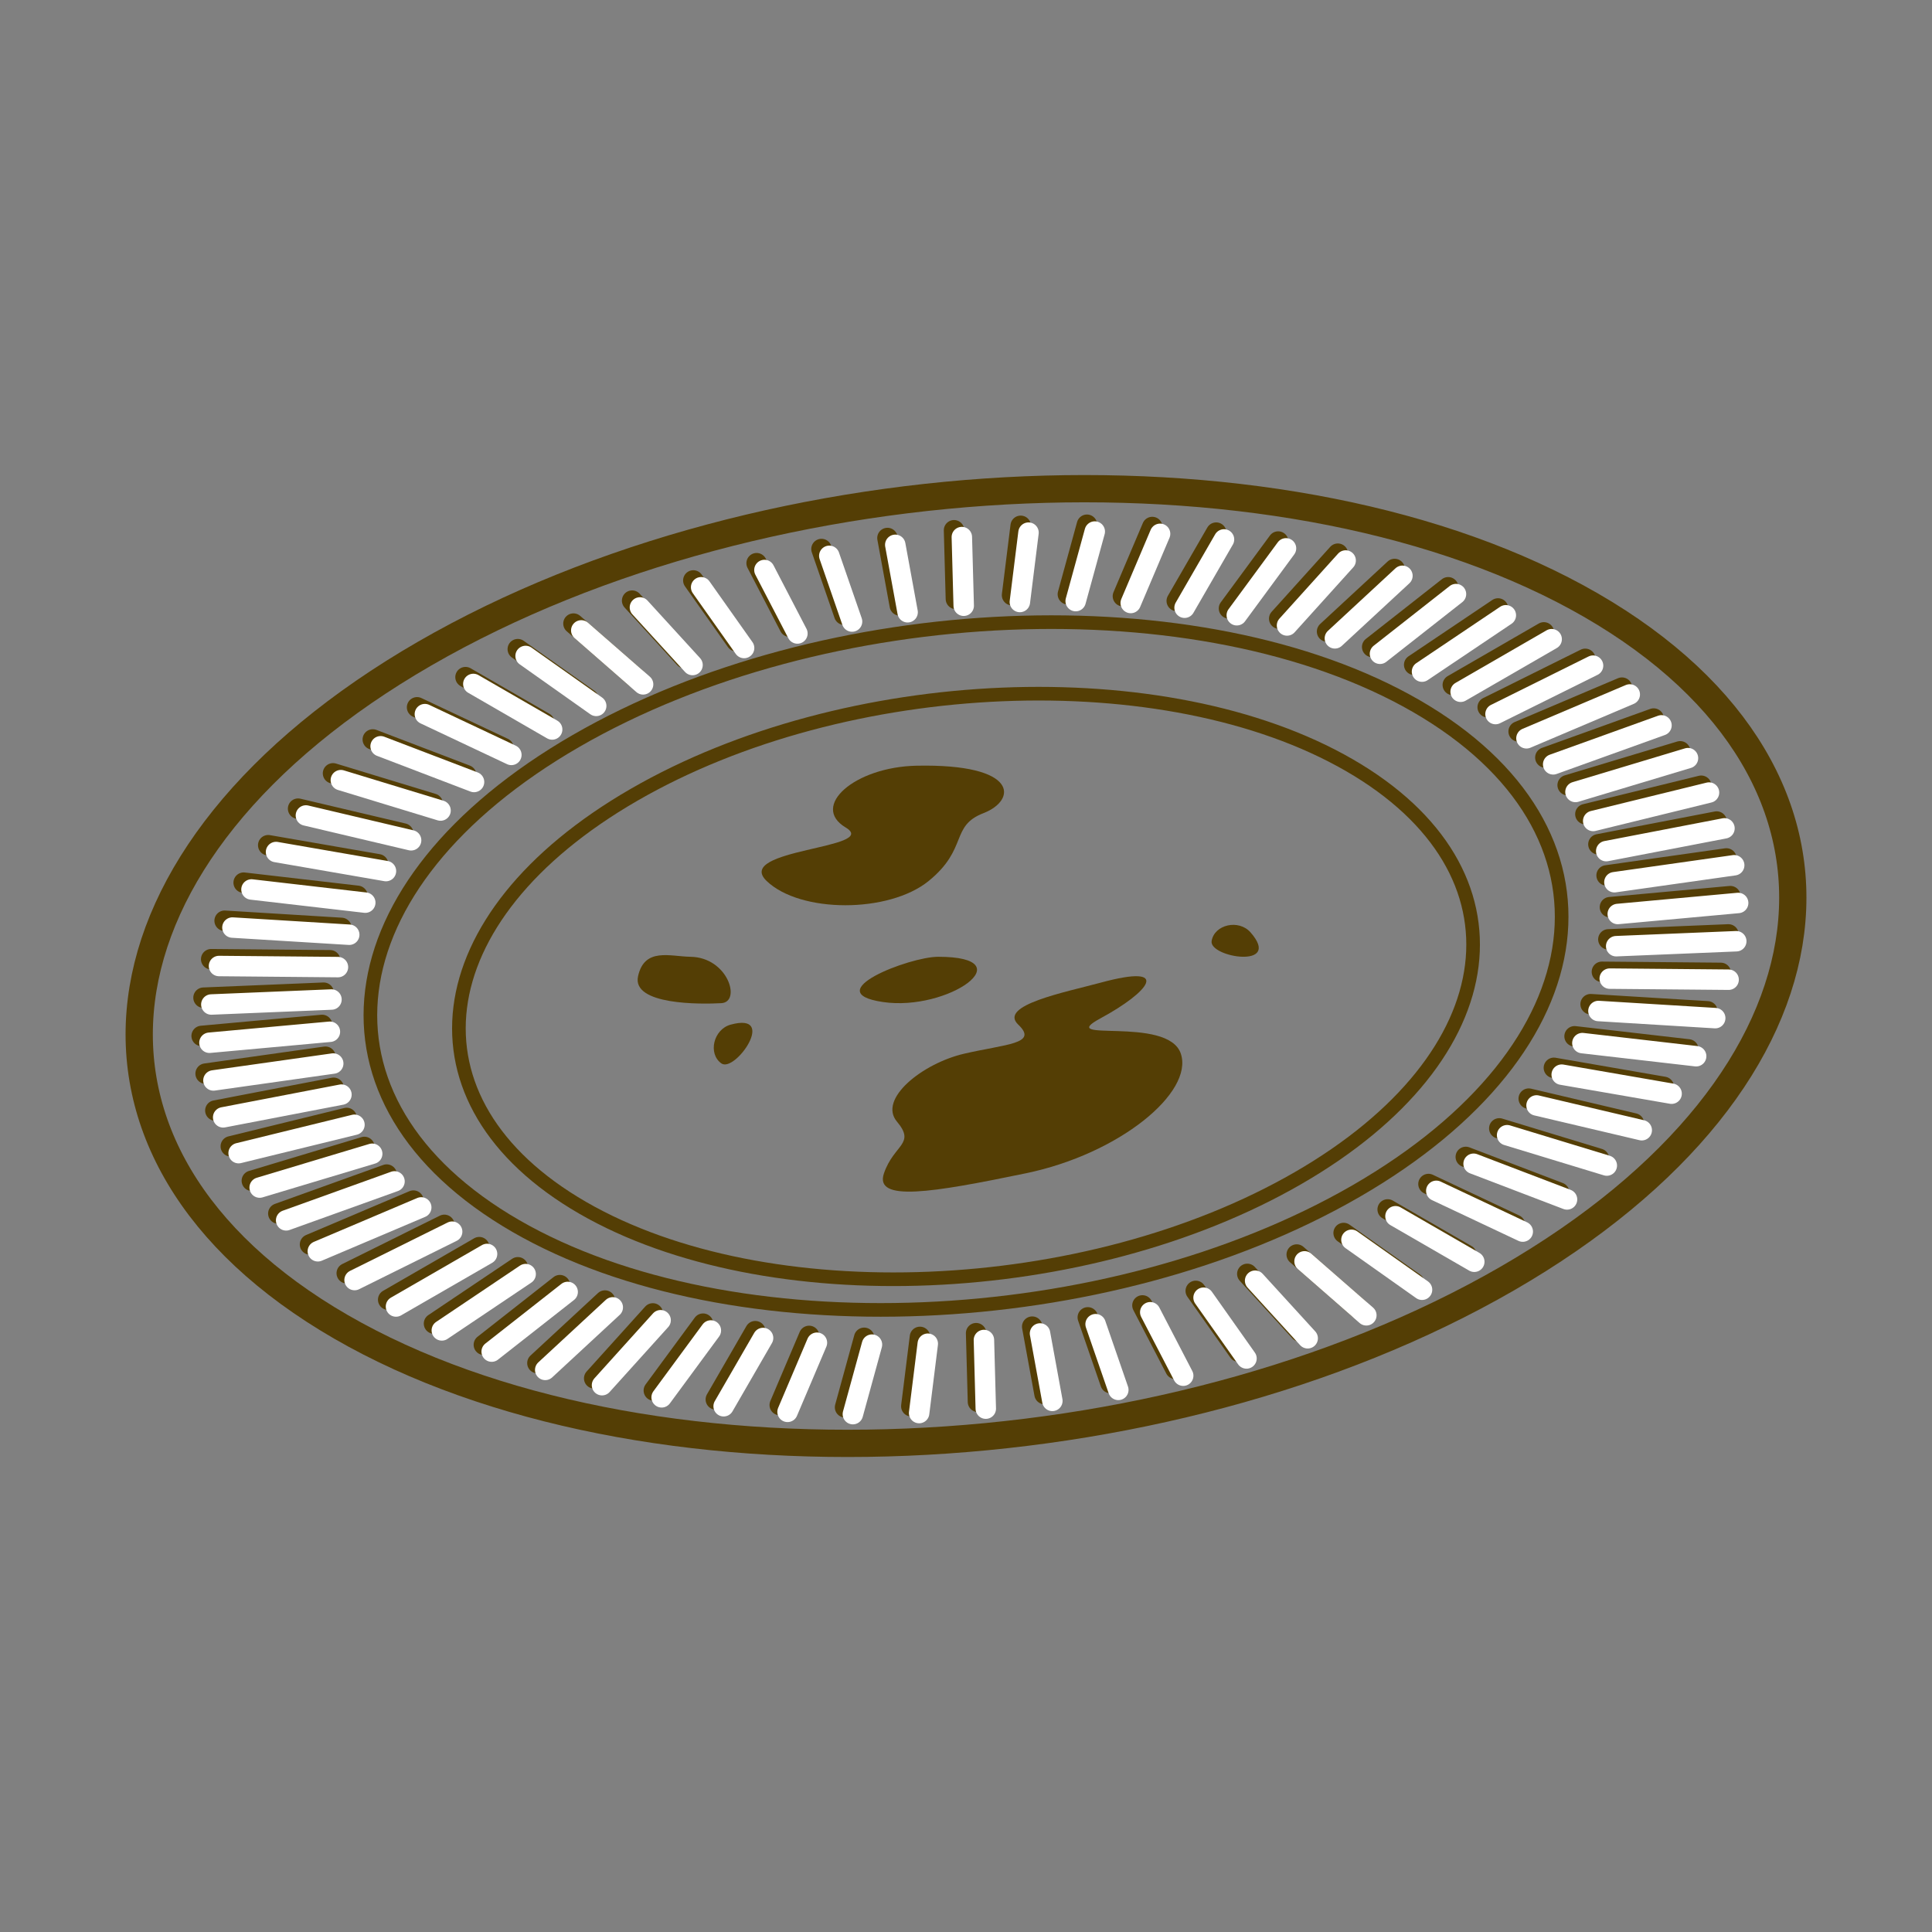<?xml version="1.0" encoding="utf-8"?>
<!-- Generator: Adobe Illustrator 16.0.0, SVG Export Plug-In . SVG Version: 6.00 Build 0)  -->
<!DOCTYPE svg PUBLIC "-//W3C//DTD SVG 1.1//EN" "http://www.w3.org/Graphics/SVG/1.1/DTD/svg11.dtd">
<svg version="1.1" id="Calque_1" xmlns="http://www.w3.org/2000/svg" xmlns:xlink="http://www.w3.org/1999/xlink" x="0px" y="0px"
	 width="283.46px" height="283.46px" viewBox="0 0 283.46 283.46" enable-background="new 0 0 283.46 283.46" xml:space="preserve">
<rect x="0" y="0" width="283.46" height="283.46" fill="#808080" stroke="none"/>
<g>
	<path fill="none" stroke="#543E05" stroke-width="2" stroke-miterlimit="10" d="M93.025,116.613
		c31.062-17.934,78.049-19.881,104.949-4.35s23.527,42.658-7.535,60.592s-78.049,19.881-104.949,4.352
		C58.59,161.676,61.962,134.547,93.025,116.613z"/>
	<path fill="none" stroke="#543E05" stroke-width="2" stroke-miterlimit="10" d="M84.522,108.705
		c36.483-21.064,91.675-23.354,123.271-5.111s27.633,50.107-8.852,71.17c-36.482,21.064-91.672,23.352-123.269,5.109
		C44.077,161.633,48.04,129.768,84.522,108.705z"/>
	<path fill="none" stroke="#543E05" stroke-width="4" stroke-miterlimit="10" d="M62.32,95.887
		c50.642-29.238,127.252-32.416,171.11-7.094c43.858,25.32,38.355,69.553-12.286,98.791c-50.644,29.238-127.252,32.414-171.11,7.092
		C6.176,169.355,11.676,125.125,62.32,95.887z"/>
	<g>
		
			<line fill="none" stroke="#543E05" stroke-width="3" stroke-linecap="round" stroke-linejoin="round" stroke-miterlimit="10" x1="213.153" y1="100.494" x2="226.512" y2="92.781"/>
		
			<line fill="none" stroke="#543E05" stroke-width="3" stroke-linecap="round" stroke-linejoin="round" stroke-miterlimit="10" x1="207.488" y1="97.539" x2="219.787" y2="89.273"/>
		
			<line fill="none" stroke="#543E05" stroke-width="3" stroke-linecap="round" stroke-linejoin="round" stroke-miterlimit="10" x1="201.324" y1="94.92" x2="212.473" y2="86.164"/>
		
			<line fill="none" stroke="#543E05" stroke-width="3" stroke-linecap="round" stroke-linejoin="round" stroke-miterlimit="10" x1="194.705" y1="92.656" x2="204.615" y2="83.48"/>
		
			<line fill="none" stroke="#543E05" stroke-width="3" stroke-linecap="round" stroke-linejoin="round" stroke-miterlimit="10" x1="187.684" y1="90.768" x2="196.284" y2="81.236"/>
		
			<line fill="none" stroke="#543E05" stroke-width="3" stroke-linecap="round" stroke-linejoin="round" stroke-miterlimit="10" x1="180.313" y1="89.268" x2="187.533" y2="79.455"/>
		
			<line fill="none" stroke="#543E05" stroke-width="3" stroke-linecap="round" stroke-linejoin="round" stroke-miterlimit="10" x1="172.651" y1="88.164" x2="178.438" y2="78.146"/>
		
			<line fill="none" stroke="#543E05" stroke-width="3" stroke-linecap="round" stroke-linejoin="round" stroke-miterlimit="10" x1="164.752" y1="87.471" x2="169.059" y2="77.322"/>
		
			<line fill="none" stroke="#543E05" stroke-width="3" stroke-linecap="round" stroke-linejoin="round" stroke-miterlimit="10" x1="156.676" y1="87.191" x2="159.476" y2="76.988"/>
		
			<line fill="none" stroke="#543E05" stroke-width="3" stroke-linecap="round" stroke-linejoin="round" stroke-miterlimit="10" x1="148.486" y1="87.324" x2="149.754" y2="77.148"/>
		
			<line fill="none" stroke="#543E05" stroke-width="3" stroke-linecap="round" stroke-linejoin="round" stroke-miterlimit="10" x1="140.248" y1="87.873" x2="139.974" y2="77.799"/>
		
			<line fill="none" stroke="#543E05" stroke-width="3" stroke-linecap="round" stroke-linejoin="round" stroke-miterlimit="10" x1="132.017" y1="88.83" x2="130.206" y2="78.936"/>
		
			<line fill="none" stroke="#543E05" stroke-width="3" stroke-linecap="round" stroke-linejoin="round" stroke-miterlimit="10" x1="123.864" y1="90.191" x2="120.527" y2="80.551"/>
		
			<line fill="none" stroke="#543E05" stroke-width="3" stroke-linecap="round" stroke-linejoin="round" stroke-miterlimit="10" x1="115.847" y1="91.943" x2="111.01" y2="82.631"/>
		
			<line fill="none" stroke="#543E05" stroke-width="3" stroke-linecap="round" stroke-linejoin="round" stroke-miterlimit="10" x1="108.027" y1="94.074" x2="101.724" y2="85.162"/>
		
			<line fill="none" stroke="#543E05" stroke-width="3" stroke-linecap="round" stroke-linejoin="round" stroke-miterlimit="10" x1="100.461" y1="96.57" x2="92.744" y2="88.123"/>
		
			<line fill="none" stroke="#543E05" stroke-width="3" stroke-linecap="round" stroke-linejoin="round" stroke-miterlimit="10" x1="93.208" y1="99.408" x2="84.137" y2="91.492"/>
		
			<line fill="none" stroke="#543E05" stroke-width="3" stroke-linecap="round" stroke-linejoin="round" stroke-miterlimit="10" x1="86.327" y1="102.568" x2="75.969" y2="95.242"/>
		
			<line fill="none" stroke="#543E05" stroke-width="3" stroke-linecap="round" stroke-linejoin="round" stroke-miterlimit="10" x1="79.866" y1="106.027" x2="68.3" y2="99.348"/>
		
			<line fill="none" stroke="#543E05" stroke-width="3" stroke-linecap="round" stroke-linejoin="round" stroke-miterlimit="10" x1="73.88" y1="109.758" x2="61.191" y2="103.775"/>
		
			<line fill="none" stroke="#543E05" stroke-width="3" stroke-linecap="round" stroke-linejoin="round" stroke-miterlimit="10" x1="68.405" y1="113.732" x2="54.696" y2="108.492"/>
		
			<line fill="none" stroke="#543E05" stroke-width="3" stroke-linecap="round" stroke-linejoin="round" stroke-miterlimit="10" x1="63.489" y1="117.92" x2="48.861" y2="113.463"/>
		
			<line fill="none" stroke="#543E05" stroke-width="3" stroke-linecap="round" stroke-linejoin="round" stroke-miterlimit="10" x1="59.17" y1="122.287" x2="43.735" y2="118.645"/>
		
			<line fill="none" stroke="#543E05" stroke-width="3" stroke-linecap="round" stroke-linejoin="round" stroke-miterlimit="10" x1="55.48" y1="126.803" x2="39.353" y2="124.008"/>
		
			<line fill="none" stroke="#543E05" stroke-width="3" stroke-linecap="round" stroke-linejoin="round" stroke-miterlimit="10" x1="52.446" y1="131.434" x2="35.75" y2="129.502"/>
		
			<line fill="none" stroke="#543E05" stroke-width="3" stroke-linecap="round" stroke-linejoin="round" stroke-miterlimit="10" x1="50.092" y1="136.141" x2="32.956" y2="135.09"/>
		
			<line fill="none" stroke="#543E05" stroke-width="3" stroke-linecap="round" stroke-linejoin="round" stroke-miterlimit="10" x1="48.436" y1="140.891" x2="30.985" y2="140.732"/>
		
			<line fill="none" stroke="#543E05" stroke-width="3" stroke-linecap="round" stroke-linejoin="round" stroke-miterlimit="10" x1="47.487" y1="145.648" x2="29.86" y2="146.379"/>
		
			<line fill="none" stroke="#543E05" stroke-width="3" stroke-linecap="round" stroke-linejoin="round" stroke-miterlimit="10" x1="47.257" y1="150.377" x2="29.586" y2="151.99"/>
		
			<line fill="none" stroke="#543E05" stroke-width="3" stroke-linecap="round" stroke-linejoin="round" stroke-miterlimit="10" x1="47.746" y1="155.039" x2="30.169" y2="157.521"/>
		
			<line fill="none" stroke="#543E05" stroke-width="3" stroke-linecap="round" stroke-linejoin="round" stroke-miterlimit="10" x1="48.95" y1="159.6" x2="31.597" y2="162.936"/>
		
			<line fill="none" stroke="#543E05" stroke-width="3" stroke-linecap="round" stroke-linejoin="round" stroke-miterlimit="10" x1="50.859" y1="164.023" x2="33.863" y2="168.188"/>
		
			<line fill="none" stroke="#543E05" stroke-width="3" stroke-linecap="round" stroke-linejoin="round" stroke-miterlimit="10" x1="53.463" y1="168.277" x2="36.951" y2="173.238"/>
		
			<line fill="none" stroke="#543E05" stroke-width="3" stroke-linecap="round" stroke-linejoin="round" stroke-miterlimit="10" x1="56.735" y1="172.332" x2="40.836" y2="178.049"/>
		
			<line fill="none" stroke="#543E05" stroke-width="3" stroke-linecap="round" stroke-linejoin="round" stroke-miterlimit="10" x1="60.657" y1="176.15" x2="45.486" y2="182.586"/>
		
			<line fill="none" stroke="#543E05" stroke-width="3" stroke-linecap="round" stroke-linejoin="round" stroke-miterlimit="10" x1="65.193" y1="179.709" x2="50.875" y2="186.807"/>
		
			<line fill="none" stroke="#543E05" stroke-width="3" stroke-linecap="round" stroke-linejoin="round" stroke-miterlimit="10" x1="70.314" y1="182.979" x2="56.953" y2="190.688"/>
		
			<line fill="none" stroke="#543E05" stroke-width="3" stroke-linecap="round" stroke-linejoin="round" stroke-miterlimit="10" x1="75.976" y1="185.934" x2="63.677" y2="194.195"/>
		
			<line fill="none" stroke="#543E05" stroke-width="3" stroke-linecap="round" stroke-linejoin="round" stroke-miterlimit="10" x1="82.141" y1="188.553" x2="70.992" y2="197.305"/>
		
			<line fill="none" stroke="#543E05" stroke-width="3" stroke-linecap="round" stroke-linejoin="round" stroke-miterlimit="10" x1="88.757" y1="190.814" x2="78.848" y2="199.99"/>
		
			<line fill="none" stroke="#543E05" stroke-width="3" stroke-linecap="round" stroke-linejoin="round" stroke-miterlimit="10" x1="95.778" y1="192.703" x2="87.18" y2="202.232"/>
		
			<line fill="none" stroke="#543E05" stroke-width="3" stroke-linecap="round" stroke-linejoin="round" stroke-miterlimit="10" x1="103.149" y1="194.205" x2="95.929" y2="204.014"/>
		
			<line fill="none" stroke="#543E05" stroke-width="3" stroke-linecap="round" stroke-linejoin="round" stroke-miterlimit="10" x1="110.812" y1="195.309" x2="105.025" y2="205.322"/>
		
			<line fill="none" stroke="#543E05" stroke-width="3" stroke-linecap="round" stroke-linejoin="round" stroke-miterlimit="10" x1="118.712" y1="196.002" x2="114.403" y2="206.146"/>
		
			<line fill="none" stroke="#543E05" stroke-width="3" stroke-linecap="round" stroke-linejoin="round" stroke-miterlimit="10" x1="126.788" y1="196.281" x2="123.985" y2="206.48"/>
		
			<line fill="none" stroke="#543E05" stroke-width="3" stroke-linecap="round" stroke-linejoin="round" stroke-miterlimit="10" x1="134.975" y1="196.148" x2="133.707" y2="206.322"/>
		
			<line fill="none" stroke="#543E05" stroke-width="3" stroke-linecap="round" stroke-linejoin="round" stroke-miterlimit="10" x1="143.214" y1="195.602" x2="143.486" y2="205.674"/>
		
			<line fill="none" stroke="#543E05" stroke-width="3" stroke-linecap="round" stroke-linejoin="round" stroke-miterlimit="10" x1="151.444" y1="194.643" x2="153.254" y2="204.535"/>
		
			<line fill="none" stroke="#543E05" stroke-width="3" stroke-linecap="round" stroke-linejoin="round" stroke-miterlimit="10" x1="159.599" y1="193.281" x2="162.932" y2="202.922"/>
		
			<line fill="none" stroke="#543E05" stroke-width="3" stroke-linecap="round" stroke-linejoin="round" stroke-miterlimit="10" x1="167.617" y1="191.529" x2="172.451" y2="200.84"/>
		
			<line fill="none" stroke="#543E05" stroke-width="3" stroke-linecap="round" stroke-linejoin="round" stroke-miterlimit="10" x1="175.438" y1="189.396" x2="181.736" y2="198.311"/>
		
			<line fill="none" stroke="#543E05" stroke-width="3" stroke-linecap="round" stroke-linejoin="round" stroke-miterlimit="10" x1="183.002" y1="186.902" x2="190.715" y2="195.35"/>
		
			<line fill="none" stroke="#543E05" stroke-width="3" stroke-linecap="round" stroke-linejoin="round" stroke-miterlimit="10" x1="190.254" y1="184.064" x2="199.321" y2="191.98"/>
		
			<line fill="none" stroke="#543E05" stroke-width="3" stroke-linecap="round" stroke-linejoin="round" stroke-miterlimit="10" x1="197.135" y1="180.904" x2="207.492" y2="188.229"/>
		
			<line fill="none" stroke="#543E05" stroke-width="3" stroke-linecap="round" stroke-linejoin="round" stroke-miterlimit="10" x1="203.596" y1="177.445" x2="215.158" y2="184.123"/>
		
			<line fill="none" stroke="#543E05" stroke-width="3" stroke-linecap="round" stroke-linejoin="round" stroke-miterlimit="10" x1="209.584" y1="173.717" x2="222.27" y2="179.697"/>
		
			<line fill="none" stroke="#543E05" stroke-width="3" stroke-linecap="round" stroke-linejoin="round" stroke-miterlimit="10" x1="215.058" y1="169.742" x2="228.766" y2="174.979"/>
		
			<line fill="none" stroke="#543E05" stroke-width="3" stroke-linecap="round" stroke-linejoin="round" stroke-miterlimit="10" x1="219.973" y1="165.555" x2="234.602" y2="170.008"/>
		
			<line fill="none" stroke="#543E05" stroke-width="3" stroke-linecap="round" stroke-linejoin="round" stroke-miterlimit="10" x1="224.293" y1="161.188" x2="239.729" y2="164.824"/>
		
			<line fill="none" stroke="#543E05" stroke-width="3" stroke-linecap="round" stroke-linejoin="round" stroke-miterlimit="10" x1="227.984" y1="156.67" x2="244.107" y2="159.463"/>
		
			<line fill="none" stroke="#543E05" stroke-width="3" stroke-linecap="round" stroke-linejoin="round" stroke-miterlimit="10" x1="231.018" y1="152.043" x2="247.712" y2="153.967"/>
		
			<line fill="none" stroke="#543E05" stroke-width="3" stroke-linecap="round" stroke-linejoin="round" stroke-miterlimit="10" x1="233.372" y1="147.332" x2="250.508" y2="148.379"/>
		
			<line fill="none" stroke="#543E05" stroke-width="3" stroke-linecap="round" stroke-linejoin="round" stroke-miterlimit="10" x1="235.03" y1="142.582" x2="252.474" y2="142.74"/>
		
			<line fill="none" stroke="#543E05" stroke-width="3" stroke-linecap="round" stroke-linejoin="round" stroke-miterlimit="10" x1="235.977" y1="137.824" x2="253.597" y2="137.096"/>
		
			<line fill="none" stroke="#543E05" stroke-width="3" stroke-linecap="round" stroke-linejoin="round" stroke-miterlimit="10" x1="236.207" y1="133.1" x2="253.873" y2="131.482"/>
		
			<line fill="none" stroke="#543E05" stroke-width="3" stroke-linecap="round" stroke-linejoin="round" stroke-miterlimit="10" x1="235.718" y1="128.438" x2="253.293" y2="125.949"/>
		
			<line fill="none" stroke="#543E05" stroke-width="3" stroke-linecap="round" stroke-linejoin="round" stroke-miterlimit="10" x1="234.516" y1="123.875" x2="251.865" y2="120.535"/>
		
			<line fill="none" stroke="#543E05" stroke-width="3" stroke-linecap="round" stroke-linejoin="round" stroke-miterlimit="10" x1="232.605" y1="119.451" x2="249.598" y2="115.283"/>
		
			<line fill="none" stroke="#543E05" stroke-width="3" stroke-linecap="round" stroke-linejoin="round" stroke-miterlimit="10" x1="230.004" y1="115.197" x2="246.512" y2="110.232"/>
		
			<line fill="none" stroke="#543E05" stroke-width="3" stroke-linecap="round" stroke-linejoin="round" stroke-miterlimit="10" x1="226.732" y1="111.143" x2="242.623" y2="105.424"/>
		
			<line fill="none" stroke="#543E05" stroke-width="3" stroke-linecap="round" stroke-linejoin="round" stroke-miterlimit="10" x1="222.812" y1="107.322" x2="237.971" y2="100.889"/>
		
			<line fill="none" stroke="#543E05" stroke-width="3" stroke-linecap="round" stroke-linejoin="round" stroke-miterlimit="10" x1="218.272" y1="103.766" x2="232.585" y2="96.664"/>
	</g>
	<g>
		
			<line fill="none" stroke="#FFFFFF" stroke-width="3" stroke-linecap="round" stroke-linejoin="round" stroke-miterlimit="10" x1="214.3" y1="101.494" x2="227.658" y2="93.781"/>
		
			<line fill="none" stroke="#FFFFFF" stroke-width="3" stroke-linecap="round" stroke-linejoin="round" stroke-miterlimit="10" x1="208.635" y1="98.539" x2="220.934" y2="90.273"/>
		
			<line fill="none" stroke="#FFFFFF" stroke-width="3" stroke-linecap="round" stroke-linejoin="round" stroke-miterlimit="10" x1="202.471" y1="95.92" x2="213.619" y2="87.164"/>
		
			<line fill="none" stroke="#FFFFFF" stroke-width="3" stroke-linecap="round" stroke-linejoin="round" stroke-miterlimit="10" x1="195.852" y1="93.656" x2="205.762" y2="84.48"/>
		
			<line fill="none" stroke="#FFFFFF" stroke-width="3" stroke-linecap="round" stroke-linejoin="round" stroke-miterlimit="10" x1="188.83" y1="91.768" x2="197.431" y2="82.236"/>
		
			<line fill="none" stroke="#FFFFFF" stroke-width="3" stroke-linecap="round" stroke-linejoin="round" stroke-miterlimit="10" x1="181.46" y1="90.268" x2="188.68" y2="80.455"/>
		
			<line fill="none" stroke="#FFFFFF" stroke-width="3" stroke-linecap="round" stroke-linejoin="round" stroke-miterlimit="10" x1="173.798" y1="89.164" x2="179.584" y2="79.146"/>
		
			<line fill="none" stroke="#FFFFFF" stroke-width="3" stroke-linecap="round" stroke-linejoin="round" stroke-miterlimit="10" x1="165.898" y1="88.471" x2="170.205" y2="78.322"/>
		
			<line fill="none" stroke="#FFFFFF" stroke-width="3" stroke-linecap="round" stroke-linejoin="round" stroke-miterlimit="10" x1="157.822" y1="88.191" x2="160.622" y2="77.988"/>
		
			<line fill="none" stroke="#FFFFFF" stroke-width="3" stroke-linecap="round" stroke-linejoin="round" stroke-miterlimit="10" x1="149.633" y1="88.324" x2="150.9" y2="78.148"/>
		
			<line fill="none" stroke="#FFFFFF" stroke-width="3" stroke-linecap="round" stroke-linejoin="round" stroke-miterlimit="10" x1="141.394" y1="88.873" x2="141.12" y2="78.799"/>
		
			<line fill="none" stroke="#FFFFFF" stroke-width="3" stroke-linecap="round" stroke-linejoin="round" stroke-miterlimit="10" x1="133.164" y1="89.83" x2="131.353" y2="79.936"/>
		
			<line fill="none" stroke="#FFFFFF" stroke-width="3" stroke-linecap="round" stroke-linejoin="round" stroke-miterlimit="10" x1="125.011" y1="91.191" x2="121.674" y2="81.551"/>
		
			<line fill="none" stroke="#FFFFFF" stroke-width="3" stroke-linecap="round" stroke-linejoin="round" stroke-miterlimit="10" x1="116.994" y1="92.943" x2="112.156" y2="83.631"/>
		
			<line fill="none" stroke="#FFFFFF" stroke-width="3" stroke-linecap="round" stroke-linejoin="round" stroke-miterlimit="10" x1="109.173" y1="95.074" x2="102.87" y2="86.162"/>
		
			<line fill="none" stroke="#FFFFFF" stroke-width="3" stroke-linecap="round" stroke-linejoin="round" stroke-miterlimit="10" x1="101.607" y1="97.57" x2="93.89" y2="89.123"/>
		
			<line fill="none" stroke="#FFFFFF" stroke-width="3" stroke-linecap="round" stroke-linejoin="round" stroke-miterlimit="10" x1="94.354" y1="100.408" x2="85.284" y2="92.492"/>
		
			<line fill="none" stroke="#FFFFFF" stroke-width="3" stroke-linecap="round" stroke-linejoin="round" stroke-miterlimit="10" x1="87.474" y1="103.568" x2="77.115" y2="96.242"/>
		
			<line fill="none" stroke="#FFFFFF" stroke-width="3" stroke-linecap="round" stroke-linejoin="round" stroke-miterlimit="10" x1="81.012" y1="107.027" x2="69.447" y2="100.348"/>
		
			<line fill="none" stroke="#FFFFFF" stroke-width="3" stroke-linecap="round" stroke-linejoin="round" stroke-miterlimit="10" x1="75.026" y1="110.758" x2="62.338" y2="104.775"/>
		
			<line fill="none" stroke="#FFFFFF" stroke-width="3" stroke-linecap="round" stroke-linejoin="round" stroke-miterlimit="10" x1="69.551" y1="114.732" x2="55.843" y2="109.492"/>
		
			<line fill="none" stroke="#FFFFFF" stroke-width="3" stroke-linecap="round" stroke-linejoin="round" stroke-miterlimit="10" x1="64.635" y1="118.92" x2="50.008" y2="114.463"/>
		
			<line fill="none" stroke="#FFFFFF" stroke-width="3" stroke-linecap="round" stroke-linejoin="round" stroke-miterlimit="10" x1="60.317" y1="123.287" x2="44.882" y2="119.645"/>
		
			<line fill="none" stroke="#FFFFFF" stroke-width="3" stroke-linecap="round" stroke-linejoin="round" stroke-miterlimit="10" x1="56.627" y1="127.803" x2="40.499" y2="125.008"/>
		
			<line fill="none" stroke="#FFFFFF" stroke-width="3" stroke-linecap="round" stroke-linejoin="round" stroke-miterlimit="10" x1="53.592" y1="132.434" x2="36.897" y2="130.502"/>
		
			<line fill="none" stroke="#FFFFFF" stroke-width="3" stroke-linecap="round" stroke-linejoin="round" stroke-miterlimit="10" x1="51.239" y1="137.141" x2="34.102" y2="136.09"/>
		
			<line fill="none" stroke="#FFFFFF" stroke-width="3" stroke-linecap="round" stroke-linejoin="round" stroke-miterlimit="10" x1="49.583" y1="141.891" x2="32.132" y2="141.732"/>
		
			<line fill="none" stroke="#FFFFFF" stroke-width="3" stroke-linecap="round" stroke-linejoin="round" stroke-miterlimit="10" x1="48.633" y1="146.648" x2="31.007" y2="147.379"/>
		
			<line fill="none" stroke="#FFFFFF" stroke-width="3" stroke-linecap="round" stroke-linejoin="round" stroke-miterlimit="10" x1="48.403" y1="151.377" x2="30.732" y2="152.99"/>
		
			<line fill="none" stroke="#FFFFFF" stroke-width="3" stroke-linecap="round" stroke-linejoin="round" stroke-miterlimit="10" x1="48.892" y1="156.039" x2="31.315" y2="158.521"/>
		
			<line fill="none" stroke="#FFFFFF" stroke-width="3" stroke-linecap="round" stroke-linejoin="round" stroke-miterlimit="10" x1="50.096" y1="160.6" x2="32.743" y2="163.936"/>
		
			<line fill="none" stroke="#FFFFFF" stroke-width="3" stroke-linecap="round" stroke-linejoin="round" stroke-miterlimit="10" x1="52.005" y1="165.023" x2="35.01" y2="169.188"/>
		
			<line fill="none" stroke="#FFFFFF" stroke-width="3" stroke-linecap="round" stroke-linejoin="round" stroke-miterlimit="10" x1="54.609" y1="169.277" x2="38.097" y2="174.238"/>
		
			<line fill="none" stroke="#FFFFFF" stroke-width="3" stroke-linecap="round" stroke-linejoin="round" stroke-miterlimit="10" x1="57.881" y1="173.332" x2="41.982" y2="179.049"/>
		
			<line fill="none" stroke="#FFFFFF" stroke-width="3" stroke-linecap="round" stroke-linejoin="round" stroke-miterlimit="10" x1="61.804" y1="177.15" x2="46.632" y2="183.586"/>
		
			<line fill="none" stroke="#FFFFFF" stroke-width="3" stroke-linecap="round" stroke-linejoin="round" stroke-miterlimit="10" x1="66.339" y1="180.709" x2="52.022" y2="187.807"/>
		
			<line fill="none" stroke="#FFFFFF" stroke-width="3" stroke-linecap="round" stroke-linejoin="round" stroke-miterlimit="10" x1="71.461" y1="183.979" x2="58.1" y2="191.688"/>
		
			<line fill="none" stroke="#FFFFFF" stroke-width="3" stroke-linecap="round" stroke-linejoin="round" stroke-miterlimit="10" x1="77.122" y1="186.934" x2="64.823" y2="195.195"/>
		
			<line fill="none" stroke="#FFFFFF" stroke-width="3" stroke-linecap="round" stroke-linejoin="round" stroke-miterlimit="10" x1="83.287" y1="189.553" x2="72.138" y2="198.305"/>
		
			<line fill="none" stroke="#FFFFFF" stroke-width="3" stroke-linecap="round" stroke-linejoin="round" stroke-miterlimit="10" x1="89.904" y1="191.814" x2="79.994" y2="200.99"/>
		
			<line fill="none" stroke="#FFFFFF" stroke-width="3" stroke-linecap="round" stroke-linejoin="round" stroke-miterlimit="10" x1="96.924" y1="193.703" x2="88.326" y2="203.232"/>
		
			<line fill="none" stroke="#FFFFFF" stroke-width="3" stroke-linecap="round" stroke-linejoin="round" stroke-miterlimit="10" x1="104.296" y1="195.205" x2="97.075" y2="205.014"/>
		
			<line fill="none" stroke="#FFFFFF" stroke-width="3" stroke-linecap="round" stroke-linejoin="round" stroke-miterlimit="10" x1="111.958" y1="196.309" x2="106.172" y2="206.322"/>
		
			<line fill="none" stroke="#FFFFFF" stroke-width="3" stroke-linecap="round" stroke-linejoin="round" stroke-miterlimit="10" x1="119.859" y1="197.002" x2="115.549" y2="207.146"/>
		
			<line fill="none" stroke="#FFFFFF" stroke-width="3" stroke-linecap="round" stroke-linejoin="round" stroke-miterlimit="10" x1="127.934" y1="197.281" x2="125.132" y2="207.48"/>
		
			<line fill="none" stroke="#FFFFFF" stroke-width="3" stroke-linecap="round" stroke-linejoin="round" stroke-miterlimit="10" x1="136.122" y1="197.148" x2="134.854" y2="207.322"/>
		
			<line fill="none" stroke="#FFFFFF" stroke-width="3" stroke-linecap="round" stroke-linejoin="round" stroke-miterlimit="10" x1="144.36" y1="196.602" x2="144.633" y2="206.674"/>
		
			<line fill="none" stroke="#FFFFFF" stroke-width="3" stroke-linecap="round" stroke-linejoin="round" stroke-miterlimit="10" x1="152.591" y1="195.643" x2="154.4" y2="205.535"/>
		
			<line fill="none" stroke="#FFFFFF" stroke-width="3" stroke-linecap="round" stroke-linejoin="round" stroke-miterlimit="10" x1="160.745" y1="194.281" x2="164.078" y2="203.922"/>
		
			<line fill="none" stroke="#FFFFFF" stroke-width="3" stroke-linecap="round" stroke-linejoin="round" stroke-miterlimit="10" x1="168.764" y1="192.529" x2="173.598" y2="201.84"/>
		
			<line fill="none" stroke="#FFFFFF" stroke-width="3" stroke-linecap="round" stroke-linejoin="round" stroke-miterlimit="10" x1="176.585" y1="190.396" x2="182.883" y2="199.311"/>
		
			<line fill="none" stroke="#FFFFFF" stroke-width="3" stroke-linecap="round" stroke-linejoin="round" stroke-miterlimit="10" x1="184.148" y1="187.902" x2="191.861" y2="196.35"/>
		
			<line fill="none" stroke="#FFFFFF" stroke-width="3" stroke-linecap="round" stroke-linejoin="round" stroke-miterlimit="10" x1="191.4" y1="185.064" x2="200.468" y2="192.98"/>
		
			<line fill="none" stroke="#FFFFFF" stroke-width="3" stroke-linecap="round" stroke-linejoin="round" stroke-miterlimit="10" x1="198.281" y1="181.904" x2="208.639" y2="189.229"/>
		
			<line fill="none" stroke="#FFFFFF" stroke-width="3" stroke-linecap="round" stroke-linejoin="round" stroke-miterlimit="10" x1="204.742" y1="178.445" x2="216.305" y2="185.123"/>
		
			<line fill="none" stroke="#FFFFFF" stroke-width="3" stroke-linecap="round" stroke-linejoin="round" stroke-miterlimit="10" x1="210.73" y1="174.717" x2="223.416" y2="180.697"/>
		
			<line fill="none" stroke="#FFFFFF" stroke-width="3" stroke-linecap="round" stroke-linejoin="round" stroke-miterlimit="10" x1="216.204" y1="170.742" x2="229.912" y2="175.979"/>
		
			<line fill="none" stroke="#FFFFFF" stroke-width="3" stroke-linecap="round" stroke-linejoin="round" stroke-miterlimit="10" x1="221.119" y1="166.555" x2="235.748" y2="171.008"/>
		
			<line fill="none" stroke="#FFFFFF" stroke-width="3" stroke-linecap="round" stroke-linejoin="round" stroke-miterlimit="10" x1="225.439" y1="162.188" x2="240.875" y2="165.824"/>
		
			<line fill="none" stroke="#FFFFFF" stroke-width="3" stroke-linecap="round" stroke-linejoin="round" stroke-miterlimit="10" x1="229.131" y1="157.67" x2="245.254" y2="160.463"/>
		
			<line fill="none" stroke="#FFFFFF" stroke-width="3" stroke-linecap="round" stroke-linejoin="round" stroke-miterlimit="10" x1="232.164" y1="153.043" x2="248.858" y2="154.967"/>
		
			<line fill="none" stroke="#FFFFFF" stroke-width="3" stroke-linecap="round" stroke-linejoin="round" stroke-miterlimit="10" x1="234.519" y1="148.332" x2="251.654" y2="149.379"/>
		
			<line fill="none" stroke="#FFFFFF" stroke-width="3" stroke-linecap="round" stroke-linejoin="round" stroke-miterlimit="10" x1="236.177" y1="143.582" x2="253.62" y2="143.74"/>
		
			<line fill="none" stroke="#FFFFFF" stroke-width="3" stroke-linecap="round" stroke-linejoin="round" stroke-miterlimit="10" x1="237.123" y1="138.824" x2="254.743" y2="138.096"/>
		
			<line fill="none" stroke="#FFFFFF" stroke-width="3" stroke-linecap="round" stroke-linejoin="round" stroke-miterlimit="10" x1="237.354" y1="134.1" x2="255.02" y2="132.482"/>
		
			<line fill="none" stroke="#FFFFFF" stroke-width="3" stroke-linecap="round" stroke-linejoin="round" stroke-miterlimit="10" x1="236.864" y1="129.438" x2="254.439" y2="126.949"/>
		
			<line fill="none" stroke="#FFFFFF" stroke-width="3" stroke-linecap="round" stroke-linejoin="round" stroke-miterlimit="10" x1="235.662" y1="124.875" x2="253.012" y2="121.535"/>
		
			<line fill="none" stroke="#FFFFFF" stroke-width="3" stroke-linecap="round" stroke-linejoin="round" stroke-miterlimit="10" x1="233.752" y1="120.451" x2="250.744" y2="116.283"/>
		
			<line fill="none" stroke="#FFFFFF" stroke-width="3" stroke-linecap="round" stroke-linejoin="round" stroke-miterlimit="10" x1="231.15" y1="116.197" x2="247.658" y2="111.232"/>
		
			<line fill="none" stroke="#FFFFFF" stroke-width="3" stroke-linecap="round" stroke-linejoin="round" stroke-miterlimit="10" x1="227.879" y1="112.143" x2="243.77" y2="106.424"/>
		
			<line fill="none" stroke="#FFFFFF" stroke-width="3" stroke-linecap="round" stroke-linejoin="round" stroke-miterlimit="10" x1="223.959" y1="108.322" x2="239.117" y2="101.889"/>
		
			<line fill="none" stroke="#FFFFFF" stroke-width="3" stroke-linecap="round" stroke-linejoin="round" stroke-miterlimit="10" x1="219.419" y1="104.766" x2="233.731" y2="97.664"/>
	</g>
	<path fill="#543E05" d="M134.44,112.344c-9.038,0.193-15.587,5.939-10.372,9.059c5.214,3.117-16.531,3.117-11.584,7.857
		c4.946,4.74,17.923,4.742,23.761,0c5.837-4.74,3.143-8.059,8.045-9.955C149.194,117.408,149.555,112.021,134.44,112.344z"/>
	<path fill="#543E05" d="M161.502,144.17c-5.144,1.395-15.108,3.318-12.105,6.162c3.004,2.844-1.84,2.844-7.952,4.268
		c-6.111,1.422-12.642,6.637-9.851,9.955c2.792,3.318-0.426,3.318-1.899,7.586c-1.472,4.268,7.094,2.844,20.827,0
		c13.731-2.844,24.621-11.854,22.731-17.541c-1.889-5.689-18.769-1.424-11.751-5.215C168.52,145.592,172.141,141.285,161.502,144.17
		z"/>
	<path fill="#543E05" d="M137.646,140.377c-4.235,0-17.711,5.215-8.116,6.637C139.126,148.438,150.391,140.377,137.646,140.377z"/>
	<path fill="#543E05" d="M101.297,140.377c-2.979-0.043-6.735-1.412-7.683,2.85c-0.948,4.262,9.278,4.123,12.224,3.955
		C108.785,147.014,106.834,140.455,101.297,140.377z"/>
	<path fill="#543E05" d="M107.206,150.332c-2.539,0.693-3.365,4.268-1.368,5.689C107.836,157.443,114.161,148.436,107.206,150.332z"
		/>
	<path fill="#543E05" d="M183.481,136.803c-1.731-1.98-5.308-1.162-5.713,1.256C177.362,140.479,188.229,142.227,183.481,136.803z"
		/>
</g>
</svg>
